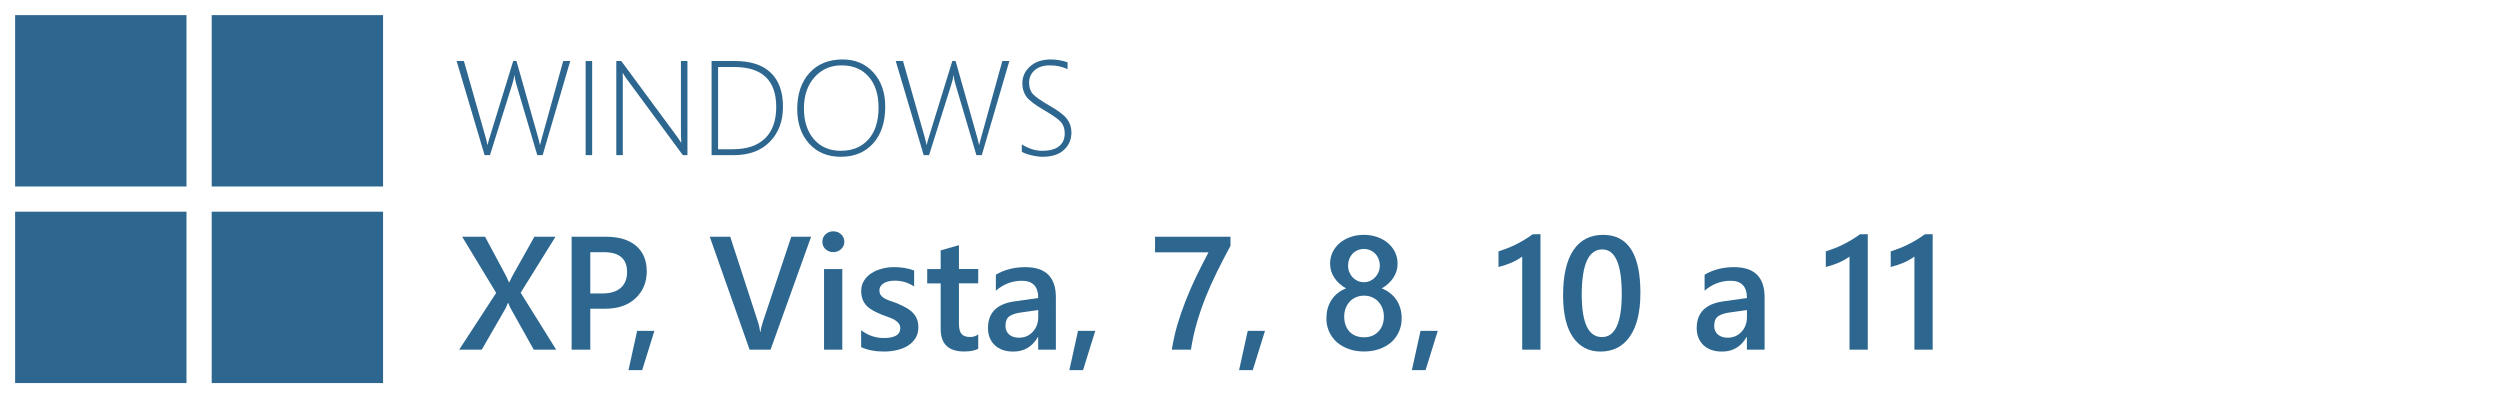 <?xml version="1.0" encoding="UTF-8" standalone="no"?>
<svg
   height="40"
   viewBox="0 0 248 40"
   width="248"
   version="1.1"
   id="svg39"
   sodipodi:docname="windows-compatible.svg"
   inkscape:version="1.1.1 (3bf5ae0d25, 2021-09-20)"
   xmlns:inkscape="http://www.inkscape.org/namespaces/inkscape"
   xmlns:sodipodi="http://sodipodi.sourceforge.net/DTD/sodipodi-0.dtd"
   xmlns:xlink="http://www.w3.org/1999/xlink"
   xmlns="http://www.w3.org/2000/svg"
   xmlns:svg="http://www.w3.org/2000/svg">
  <defs
     id="defs43">
    <linearGradient
       inkscape:collect="always"
       id="linearGradient11541">
      <stop
         style="stop-color:#2d6790;stop-opacity:1;"
         offset="0"
         id="stop11537" />
      <stop
         style="stop-color:#2d6790;stop-opacity:0;"
         offset="1"
         id="stop11539" />
    </linearGradient>
    <linearGradient
       inkscape:collect="always"
       xlink:href="#linearGradient11541"
       id="linearGradient11543"
       x1="44.257"
       y1="9.898"
       x2="114.776"
       y2="9.898"
       gradientUnits="userSpaceOnUse" />
  </defs>
  <sodipodi:namedview
     id="namedview41"
     pagecolor="#ffffff"
     bordercolor="#999999"
     borderopacity="1"
     inkscape:pageshadow="0"
     inkscape:pageopacity="0"
     inkscape:pagecheckerboard="0"
     showgrid="false"
     inkscape:zoom="5.5927419"
     inkscape:cx="115.77505"
     inkscape:cy="6.5263158"
     inkscape:window-width="1600"
     inkscape:window-height="837"
     inkscape:window-x="-8"
     inkscape:window-y="-8"
     inkscape:window-maximized="1"
     inkscape:current-layer="svg39" />
  <g
     aria-label="XP, Vista, 7, 8, 10 a 11
"
     id="text7203"
     style="font-weight:600;font-size:16px;line-height:1.25;font-family:'Segoe UI';-inkscape-font-specification:'Segoe UI Semi-Bold';fill:#2d6790">
    <path
       d="m 55.174,34.688 h -2.227 l -2.297,-4.109 q -0.102,-0.188 -0.227,-0.531 h -0.031 q -0.07,0.172 -0.234,0.531 l -2.367,4.109 h -2.242 l 3.672,-5.633 -3.375,-5.57 h 2.273 l 2.023,3.781 q 0.195,0.375 0.352,0.75 h 0.023 q 0.227,-0.492 0.391,-0.781 l 2.102,-3.75 h 2.094 l -3.453,5.555 z"
       id="path35246" />
    <path
       d="m 58.557,30.625 v 4.062 H 56.705 V 23.485 h 3.398 q 1.93,0 2.992,0.898 1.062,0.898 1.062,2.531 0,1.633 -1.109,2.672 -1.109,1.039 -3,1.039 z m 0,-5.609 v 4.094 h 1.203 q 1.195,0 1.82,-0.555 0.625,-0.555 0.625,-1.562 0,-1.977 -2.297,-1.977 z"
       id="path35248" />
    <path
       d="m 64.916,32.821 -1.211,3.898 h -1.359 l 0.859,-3.898 z"
       id="path35250" />
    <path
       d="M 80.463,23.485 76.439,34.688 H 74.361 L 70.408,23.485 h 2.031 l 2.766,8.5 q 0.133,0.406 0.203,0.945 h 0.031 q 0.055,-0.445 0.227,-0.961 l 2.828,-8.484 z"
       id="path35252" />
    <path
       d="m 82.658,25.008 q -0.445,0 -0.766,-0.289 -0.312,-0.289 -0.312,-0.734 0,-0.445 0.312,-0.742 0.32,-0.297 0.766,-0.297 0.461,0 0.781,0.297 0.32,0.297 0.32,0.742 0,0.422 -0.32,0.727 -0.32,0.297 -0.781,0.297 z m 0.898,9.68 h -1.812 v -8 h 1.812 z"
       id="path35254" />
    <path
       d="m 85.424,34.438 v -1.68 q 1.016,0.773 2.242,0.773 1.641,0 1.641,-0.969 0,-0.273 -0.141,-0.461 -0.141,-0.195 -0.383,-0.344 -0.234,-0.148 -0.562,-0.266 -0.32,-0.117 -0.719,-0.266 -0.492,-0.195 -0.891,-0.414 -0.391,-0.219 -0.656,-0.492 -0.258,-0.281 -0.391,-0.633 -0.133,-0.352 -0.133,-0.82 0,-0.578 0.273,-1.016 0.273,-0.445 0.734,-0.742 0.461,-0.305 1.047,-0.453 0.586,-0.156 1.211,-0.156 1.109,0 1.984,0.336 v 1.586 q -0.844,-0.578 -1.938,-0.578 -0.344,0 -0.625,0.07 -0.273,0.07 -0.469,0.195 -0.195,0.125 -0.305,0.305 -0.109,0.172 -0.109,0.383 0,0.258 0.109,0.438 0.109,0.18 0.32,0.32 0.219,0.133 0.516,0.25 0.305,0.109 0.695,0.242 0.516,0.211 0.922,0.43 0.414,0.219 0.703,0.5 0.289,0.273 0.445,0.641 0.156,0.359 0.156,0.859 0,0.609 -0.281,1.062 -0.281,0.453 -0.75,0.75 -0.469,0.297 -1.086,0.438 -0.609,0.148 -1.289,0.148 -1.312,0 -2.273,-0.438 z"
       id="path35256" />
    <path
       d="m 97.041,34.602 q -0.531,0.266 -1.398,0.266 -2.328,0 -2.328,-2.234 v -4.523 h -1.336 v -1.422 h 1.336 v -1.852 l 1.812,-0.516 v 2.367 h 1.914 v 1.422 h -1.914 v 4 q 0,0.711 0.258,1.016 0.258,0.305 0.859,0.305 0.461,0 0.797,-0.266 z"
       id="path35258" />
    <path
       d="m 104.744,34.688 h -1.758 v -1.25 h -0.031 q -0.828,1.438 -2.43,1.438 -1.18,0 -1.852,-0.641 -0.664,-0.641 -0.664,-1.695 0,-2.266 2.609,-2.641 l 2.375,-0.336 q 0,-1.711 -1.625,-1.711 -1.43,0 -2.578,0.984 v -1.586 q 1.266,-0.75 2.922,-0.75 3.031,0 3.031,2.984 z m -1.75,-3.93 -1.68,0.234 q -0.781,0.102 -1.18,0.383 -0.391,0.273 -0.391,0.969 0,0.508 0.359,0.836 0.367,0.32 0.977,0.32 0.828,0 1.367,-0.578 0.547,-0.586 0.547,-1.469 z"
       id="path35260" />
    <path
       d="m 108.65,32.821 -1.211,3.898 h -1.359 l 0.859,-3.898 z"
       id="path35262" />
    <path
       d="m 122.064,24.391 q -0.703,1.289 -1.328,2.555 -0.625,1.258 -1.133,2.531 -0.508,1.273 -0.883,2.57 -0.375,1.289 -0.578,2.641 h -1.898 q 0.188,-1.203 0.531,-2.398 0.352,-1.203 0.82,-2.398 0.469,-1.203 1.047,-2.414 0.586,-1.211 1.242,-2.445 h -5.305 v -1.547 h 7.484 z"
       id="path35264" />
    <path
       d="m 125.486,32.821 -1.211,3.898 H 122.916 l 0.859,-3.898 z"
       id="path35266" />
    <path
       d="m 131.58,31.563 q 0,-0.484 0.117,-0.938 0.125,-0.453 0.367,-0.836 0.242,-0.383 0.609,-0.688 0.367,-0.305 0.859,-0.492 -0.727,-0.406 -1.156,-1.039 -0.43,-0.641 -0.43,-1.414 0,-0.617 0.25,-1.141 0.258,-0.523 0.703,-0.906 0.453,-0.383 1.062,-0.594 0.609,-0.219 1.328,-0.219 0.727,0 1.336,0.219 0.617,0.219 1.062,0.602 0.453,0.383 0.703,0.906 0.25,0.523 0.25,1.133 0,0.773 -0.43,1.414 -0.43,0.633 -1.141,1.039 0.484,0.188 0.852,0.492 0.375,0.297 0.625,0.68 0.25,0.383 0.375,0.836 0.125,0.453 0.125,0.945 0,0.734 -0.273,1.344 -0.273,0.609 -0.766,1.047 -0.492,0.43 -1.18,0.672 -0.688,0.242 -1.516,0.242 -0.82,0 -1.508,-0.242 -0.68,-0.242 -1.18,-0.672 -0.492,-0.438 -0.773,-1.047 -0.273,-0.609 -0.273,-1.344 z m 1.766,-0.156 q 0,0.477 0.141,0.859 0.141,0.383 0.398,0.648 0.258,0.266 0.617,0.406 0.367,0.141 0.812,0.141 0.43,0 0.789,-0.141 0.359,-0.148 0.617,-0.414 0.266,-0.273 0.414,-0.648 0.148,-0.383 0.148,-0.852 0,-0.43 -0.141,-0.805 -0.141,-0.383 -0.398,-0.664 -0.258,-0.281 -0.625,-0.445 -0.359,-0.164 -0.805,-0.164 -0.422,0 -0.789,0.156 -0.359,0.148 -0.625,0.43 -0.258,0.273 -0.406,0.656 -0.148,0.383 -0.148,0.836 z m 0.383,-5.062 q 0,0.352 0.125,0.656 0.125,0.297 0.336,0.523 0.211,0.219 0.492,0.344 0.289,0.125 0.617,0.125 0.328,0 0.609,-0.125 0.289,-0.133 0.5,-0.352 0.219,-0.227 0.344,-0.523 0.125,-0.305 0.125,-0.648 0,-0.352 -0.125,-0.656 -0.117,-0.305 -0.328,-0.523 -0.211,-0.219 -0.5,-0.344 -0.289,-0.125 -0.625,-0.125 -0.352,0 -0.641,0.133 -0.289,0.125 -0.5,0.352 -0.203,0.227 -0.32,0.531 -0.109,0.297 -0.109,0.633 z"
       id="path35268" />
    <path
       d="m 142.627,32.821 -1.211,3.898 h -1.359 l 0.859,-3.898 z"
       id="path35270" />
    <path
       d="m 152.814,23.235 v 11.453 h -1.812 v -9.234 q -0.492,0.352 -1.062,0.602 -0.562,0.242 -1.289,0.43 v -1.547 q 0.453,-0.148 0.875,-0.312 0.422,-0.164 0.828,-0.367 0.414,-0.203 0.828,-0.453 0.422,-0.25 0.867,-0.57 z"
       id="path35272" />
    <path
       d="m 158.768,34.875 q -1.75,0 -2.734,-1.43 -0.977,-1.43 -0.977,-4.133 0,-2.969 1.023,-4.492 1.023,-1.523 2.953,-1.523 3.695,0 3.695,5.742 0,2.844 -1.047,4.344 -1.039,1.492 -2.914,1.492 z m 0.18,-10.133 q -2.039,0 -2.039,4.492 0,4.203 2,4.203 1.969,0 1.969,-4.273 0,-4.422 -1.93,-4.422 z"
       id="path35274" />
    <path
       d="M 175.049,34.688 H 173.291 v -1.25 h -0.031 q -0.828,1.438 -2.43,1.438 -1.18,0 -1.852,-0.641 -0.664,-0.641 -0.664,-1.695 0,-2.266 2.609,-2.641 l 2.375,-0.336 q 0,-1.711 -1.625,-1.711 -1.43,0 -2.578,0.984 v -1.586 q 1.266,-0.75 2.922,-0.75 3.031,0 3.031,2.984 z m -1.75,-3.93 -1.68,0.234 q -0.781,0.102 -1.18,0.383 -0.391,0.273 -0.391,0.969 0,0.508 0.359,0.836 0.367,0.32 0.977,0.32 0.828,0 1.367,-0.578 0.547,-0.586 0.547,-1.469 z"
       id="path35276" />
    <path
       d="m 185.283,23.235 v 11.453 h -1.812 v -9.234 q -0.492,0.352 -1.062,0.602 -0.562,0.242 -1.289,0.43 v -1.547 q 0.453,-0.148 0.875,-0.312 0.422,-0.164 0.828,-0.367 0.414,-0.203 0.828,-0.453 0.422,-0.25 0.867,-0.57 z"
       id="path35278" />
    <path
       d="m 191.721,23.235 v 11.453 h -1.812 v -9.234 q -0.492,0.352 -1.062,0.602 -0.562,0.242 -1.289,0.43 v -1.547 q 0.453,-0.148 0.875,-0.312 0.422,-0.164 0.828,-0.367 0.414,-0.203 0.828,-0.453 0.422,-0.25 0.867,-0.57 z"
       id="path35280" />
  </g>
  <g
     aria-label="WINDOWS
"
     id="text7203-3"
     style="font-weight:300;font-size:13.333px;line-height:1.25;font-family:'Segoe UI';-inkscape-font-specification:'Segoe UI Light';fill:#2d6790">
    <path
       d="M 53.832,15.39 H 53.298 L 51.221,8.365 Q 51.065,7.825 51.045,7.486 h -0.026 q -0.02,0.286 -0.202,0.866 L 48.604,15.39 H 48.07 L 45.297,6.054 h 0.723 l 2.129,7.48 q 0.143,0.508 0.202,0.827 h 0.026 q 0.039,-0.241 0.228,-0.827 l 2.305,-7.48 h 0.326 l 2.116,7.48 q 0.15,0.521 0.202,0.827 h 0.026 q 0.033,-0.182 0.104,-0.417 l 2.187,-7.891 h 0.697 z"
       id="path35213" />
    <path
       d="M 58.096,15.39 V 6.054 h 0.645 v 9.336 z"
       id="path35215" />
    <path
       d="M 67.738,15.39 62.178,7.845 q -0.169,-0.228 -0.299,-0.456 l -0.085,-0.13 h -0.026 q 0.013,0.169 0.013,0.41 v 7.721 h -0.645 V 6.054 h 0.495 l 5.521,7.48 q 0.182,0.247 0.397,0.599 h 0.033 Q 67.549,13.678 67.549,13.352 V 6.054 H 68.194 v 9.336 z"
       id="path35217" />
    <path
       d="M 70.589,15.39 V 6.054 h 2.337 q 2.324,0 3.535,1.159 1.211,1.159 1.211,3.379 0,2.135 -1.302,3.47 -1.296,1.328 -3.581,1.328 z m 0.645,-8.743 V 14.804 h 1.465 q 2.077,0 3.19,-1.074 1.113,-1.081 1.113,-3.112 0,-3.971 -4.173,-3.971 z"
       id="path35219" />
    <path
       d="m 83.415,15.553 q -1.979,0 -3.158,-1.315 -1.172,-1.315 -1.172,-3.418 0,-2.233 1.204,-3.574 1.211,-1.348 3.301,-1.348 1.888,0 3.053,1.296 1.172,1.289 1.172,3.385 0,2.318 -1.198,3.646 -1.198,1.328 -3.203,1.328 z m 0.065,-9.069 q -1.628,0 -2.682,1.178 -1.048,1.178 -1.048,3.086 0,1.927 0.996,3.073 0.996,1.139 2.656,1.139 1.732,0 2.741,-1.126 1.009,-1.133 1.009,-3.151 0,-1.979 -0.99,-3.086 Q 85.179,6.484 83.48,6.484 Z"
       id="path35221" />
    <path
       d="M 97.393,15.39 H 96.859 L 94.782,8.365 Q 94.626,7.825 94.606,7.486 h -0.026 q -0.02,0.286 -0.202,0.866 l -2.214,7.038 h -0.534 l -2.773,-9.336 h 0.723 l 2.129,7.48 q 0.143,0.508 0.202,0.827 h 0.026 q 0.039,-0.241 0.228,-0.827 l 2.305,-7.48 h 0.326 l 2.116,7.48 q 0.15,0.521 0.202,0.827 h 0.026 q 0.033,-0.182 0.104,-0.417 l 2.187,-7.891 h 0.697 z"
       id="path35223" />
    <path
       d="M 101.364,15.058 V 14.322 q 1.003,0.638 2.031,0.638 1.094,0 1.66,-0.449 0.566,-0.456 0.566,-1.27 0,-0.716 -0.384,-1.139 -0.378,-0.43 -1.647,-1.165 -1.419,-0.827 -1.797,-1.38 -0.378,-0.56 -0.378,-1.289 0,-0.99 0.768,-1.68 0.768,-0.69 2.051,-0.69 0.833,0 1.667,0.28 V 6.855 q -0.82,-0.371 -1.751,-0.371 -0.951,0 -1.51,0.482 -0.553,0.482 -0.553,1.224 0,0.716 0.378,1.139 0.384,0.423 1.647,1.152 1.309,0.742 1.738,1.322 0.436,0.573 0.436,1.322 0,1.074 -0.749,1.751 -0.742,0.677 -2.103,0.677 -0.482,0 -1.113,-0.15 -0.625,-0.15 -0.957,-0.345 z"
       id="path35225" />
  </g>
  <rect
     style="fill:#2d6790;fill-opacity:1;stroke-width:0.996"
     id="rect2165"
     width="17"
     height="17"
     x="1.5"
     y="1.5" />
  <rect
     style="fill:#2d6790;fill-opacity:1;stroke-width:0.996"
     id="rect2165-3"
     width="17"
     height="17"
     x="21"
     y="1.5" />
  <rect
     style="fill:#2d6790;fill-opacity:1;stroke-width:0.996"
     id="rect2165-8"
     width="17"
     height="17"
     x="1.5"
     y="21" />
  <rect
     style="fill:#2d6790;fill-opacity:1;stroke-width:0.996"
     id="rect2165-9"
     width="17"
     height="17"
     x="21"
     y="21" />
</svg>

